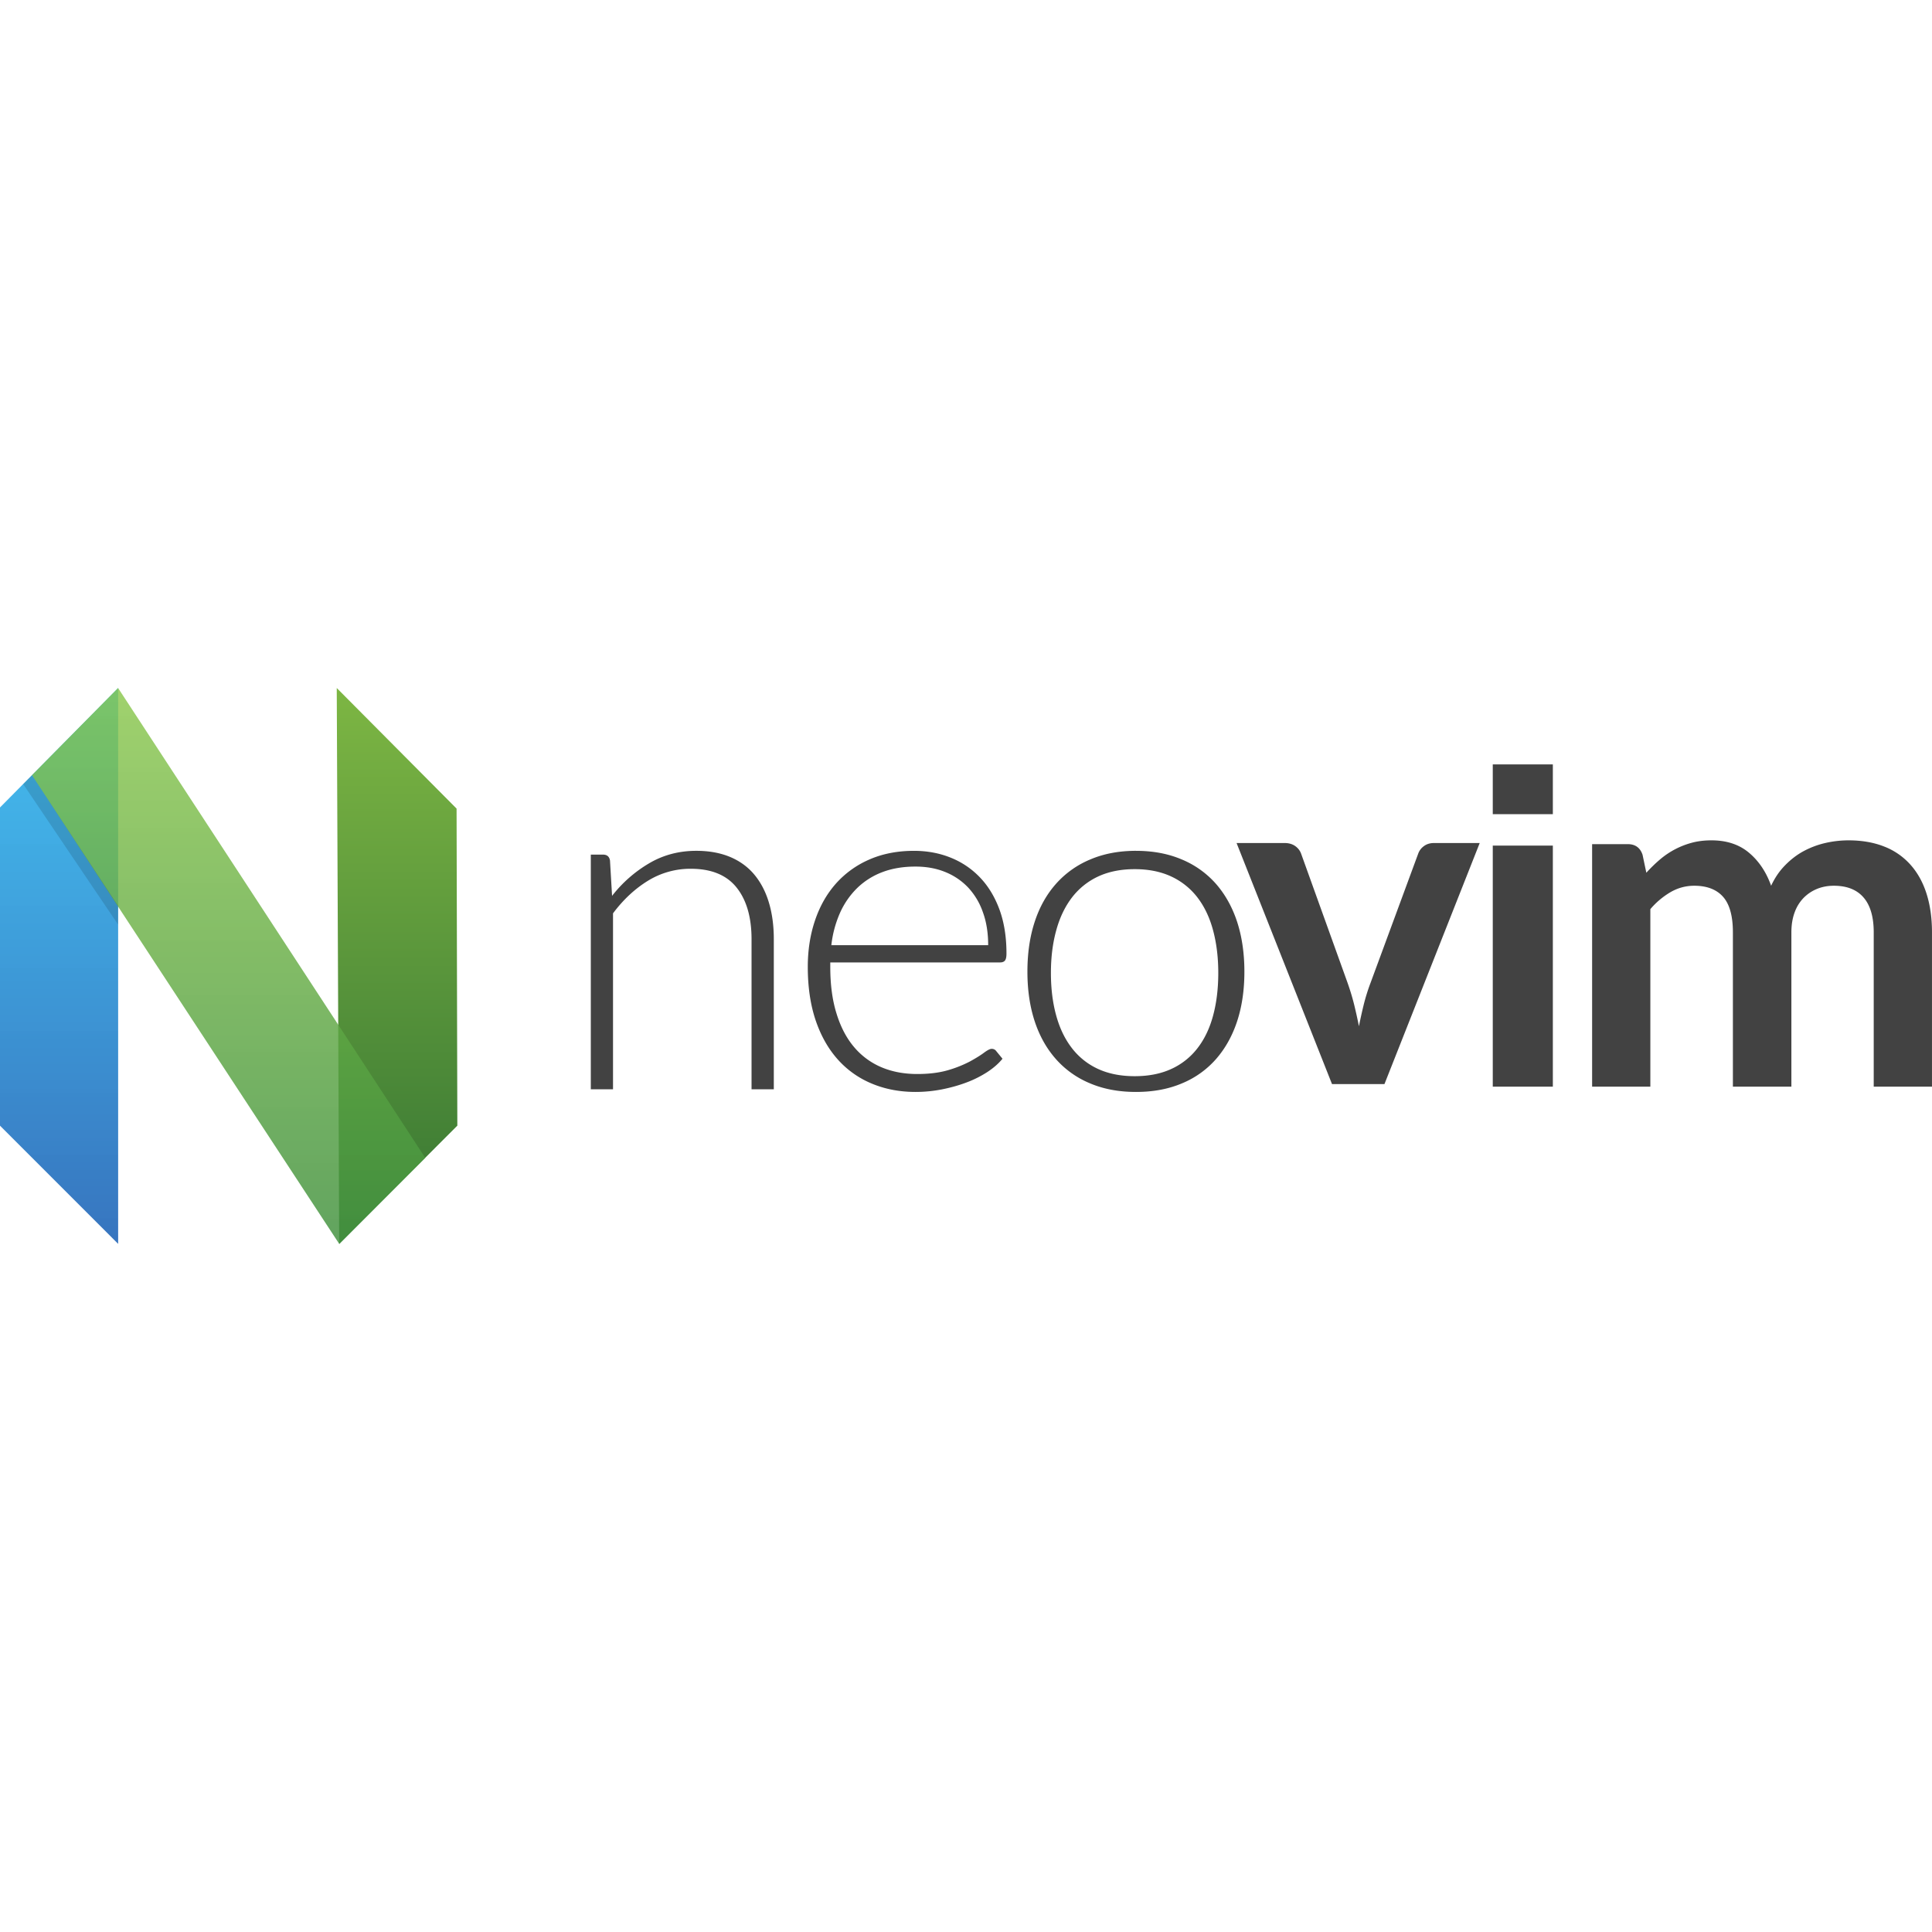 <svg viewBox="0 0 128 128" xmlns="http://www.w3.org/2000/svg">
    <defs>
        <linearGradient id="a" x1="0.5" x2="0.5" y1="0" y2="1"
                        gradientTransform="matrix(7.797 0 0 36.684 .176 .145)"
                        gradientUnits="userSpaceOnUse">
            <stop offset="0" stop-color="#16b0ed" stop-opacity=".8"></stop>
            <stop offset="1" stop-color="#0f59b2" stop-opacity=".835"></stop>
        </linearGradient>
        <linearGradient id="b" x1="0.5" x2="0.5" y1="0" y2="1"
                        gradientTransform="matrix(-7.957 0 0 36.68 30.355 .148)"
                        gradientUnits="userSpaceOnUse">
            <stop offset="0" stop-color="#7db643"></stop>
            <stop offset="1" stop-color="#367533"></stop>
        </linearGradient>
        <linearGradient id="c" x1="0.5" x2="0.5" y1="0" y2="1"
                        gradientTransform="matrix(25.953 0 0 36.688 2.285 .148)"
                        gradientUnits="userSpaceOnUse">
            <stop offset="0" stop-color="#88c649" stop-opacity=".8"></stop>
            <stop offset="1" stop-color="#439240" stop-opacity=".839"></stop>
        </linearGradient>
    </defs>
    <g fill-rule="evenodd">
        <path fill="url(#a)" d="M.176 8.031 7.973.145v36.683l-7.797-7.8zm0 0"
              transform="matrix(1.004 0 0 1.004 -.177 45.434)"></path>
        <path fill="url(#b)" d="M30.305 8.105 22.398.148l.16 36.68 7.797-7.8zm0 0"
              transform="matrix(1.004 0 0 1.004 -.177 45.434)"></path>
        <path fill="url(#c)" d="m7.969.148 20.27 31.004-5.673 5.684L2.286 5.902Zm0 0"
              transform="matrix(1.004 0 0 1.004 -.177 45.434)"></path>
        <path fill-opacity="0.129" d="m7.832 60.021-.012 1.228-6.284-9.3.581-.592zm0 0"></path>
        <path fill="#424242"
              d="M39.143 72.168V56.62h.804c.27 0 .424.13.467.393l.137 2.341a8.686 8.686 0 0 1 2.46-2.16c.933-.55 1.976-.825 3.125-.825.848 0 1.593.138 2.24.408.643.271 1.18.663 1.604 1.173.424.51.745 1.126.96 1.843.217.718.327 1.53.327 2.436v9.94h-1.475v-9.94c0-1.455-.33-2.6-.992-3.428-.66-.827-1.671-1.243-3.036-1.243a5.358 5.358 0 0 0-2.824.788c-.867.53-1.643 1.251-2.326 2.165v11.657Zm21.41-15.798c.88 0 1.69.152 2.437.454.75.302 1.396.742 1.945 1.318.55.577.977 1.287 1.287 2.13.306.84.459 1.808.459 2.898 0 .232-.032.385-.102.471-.067.082-.173.122-.318.122H55.008v.298c0 1.165.134 2.188.408 3.07.27.887.655 1.63 1.157 2.225a4.818 4.818 0 0 0 1.82 1.35c.71.301 1.502.45 2.38.45.785 0 1.464-.086 2.04-.255a7.816 7.816 0 0 0 1.448-.577c.392-.215.702-.407.933-.58.228-.169.396-.255.502-.255a.36.36 0 0 1 .314.157l.408.498c-.251.31-.584.604-.996.875a7.1 7.1 0 0 1-1.38.694c-.507.192-1.052.345-1.63.46a9.09 9.09 0 0 1-1.748.171c-1.067 0-2.035-.188-2.914-.557a6.186 6.186 0 0 1-2.26-1.612c-.627-.706-1.113-1.572-1.458-2.596-.341-1.024-.514-2.196-.514-3.518 0-1.114.16-2.138.479-3.08.317-.94.776-1.752 1.38-2.435a6.308 6.308 0 0 1 2.208-1.596c.87-.384 1.863-.58 2.97-.58zm.099 1.043c-.811 0-1.541.121-2.184.364a4.84 4.84 0 0 0-1.671 1.052 5.36 5.36 0 0 0-1.141 1.643 7.275 7.275 0 0 0-.577 2.15h10.39c0-.813-.114-1.542-.35-2.185a4.592 4.592 0 0 0-.98-1.64 4.316 4.316 0 0 0-1.522-1.027c-.592-.24-1.243-.357-1.965-.357Zm14.61-1.043c1.134 0 2.146.192 3.036.572a6.153 6.153 0 0 1 2.26 1.612c.61.698 1.082 1.538 1.404 2.518.32.985.482 2.083.482 3.3 0 1.22-.16 2.313-.482 3.293-.322.977-.793 1.812-1.405 2.51a6.09 6.09 0 0 1-2.26 1.605c-.89.376-1.901.564-3.034.564-1.13 0-2.142-.188-3.032-.564a6.15 6.15 0 0 1-2.267-1.605c-.62-.698-1.09-1.533-1.412-2.51-.322-.98-.483-2.075-.483-3.294 0-1.216.16-2.314.483-3.299.32-.98.792-1.82 1.412-2.518a6.215 6.215 0 0 1 2.267-1.612c.89-.38 1.902-.573 3.032-.573zm-.086 14.93c.926 0 1.734-.16 2.424-.478a4.57 4.57 0 0 0 1.734-1.373c.463-.596.808-1.314 1.035-2.157.228-.844.345-1.789.345-2.832 0-1.036-.117-1.977-.345-2.824-.227-.851-.572-1.573-1.035-2.177a4.648 4.648 0 0 0-1.734-1.388c-.69-.322-1.498-.487-2.424-.487-.921 0-1.733.165-2.424.487a4.667 4.667 0 0 0-1.73 1.388c-.462.604-.811 1.326-1.043 2.177-.235.847-.353 1.788-.353 2.824 0 1.043.118 1.988.353 2.832.232.843.58 1.56 1.044 2.157a4.588 4.588 0 0 0 1.73 1.373c.69.317 1.498.478 2.423.478zm16.548.523h-3.475l-6.323-15.971h3.177c.279 0 .514.066.706.2.192.137.322.306.396.514l3.068 8.53c.176.498.325.99.443 1.463.117.48.223.957.317 1.432.095-.475.2-.953.318-1.432.118-.474.27-.965.459-1.463l3.146-8.53c.074-.208.2-.377.388-.514.184-.134.408-.2.667-.2h3.024zM98.9 56.024h3.98v15.971h-3.98zm6.582 15.971V55.926h2.357c.502 0 .828.236.985.706l.25 1.189c.283-.31.577-.6.883-.86a5.396 5.396 0 0 1 2.11-1.121c.4-.11.84-.165 1.322-.165 1.008 0 1.84.275 2.49.824.652.549 1.138 1.275 1.463 2.184.248-.533.56-.988.938-1.368.372-.38.784-.695 1.231-.934a5.81 5.81 0 0 1 1.432-.533 6.912 6.912 0 0 1 1.522-.173c.886 0 1.675.137 2.361.408a4.51 4.51 0 0 1 1.734 1.192c.47.522.827 1.157 1.07 1.91.243.754.369 1.613.369 2.585v10.225h-3.86V61.77c0-1.023-.227-1.796-.674-2.31-.447-.518-1.102-.777-1.969-.777-.396 0-.76.067-1.102.204a2.67 2.67 0 0 0-.89.589 2.673 2.673 0 0 0-.6.96c-.146.389-.22.832-.22 1.334v10.225h-3.875V61.77c0-1.074-.216-1.859-.647-2.35-.432-.49-1.071-.737-1.914-.737-.553 0-1.071.138-1.558.416a5.231 5.231 0 0 0-1.35 1.134v11.762ZM98.9 50.643h3.98v3.299h-3.98zm0 0"></path>
    </g>
</svg>
